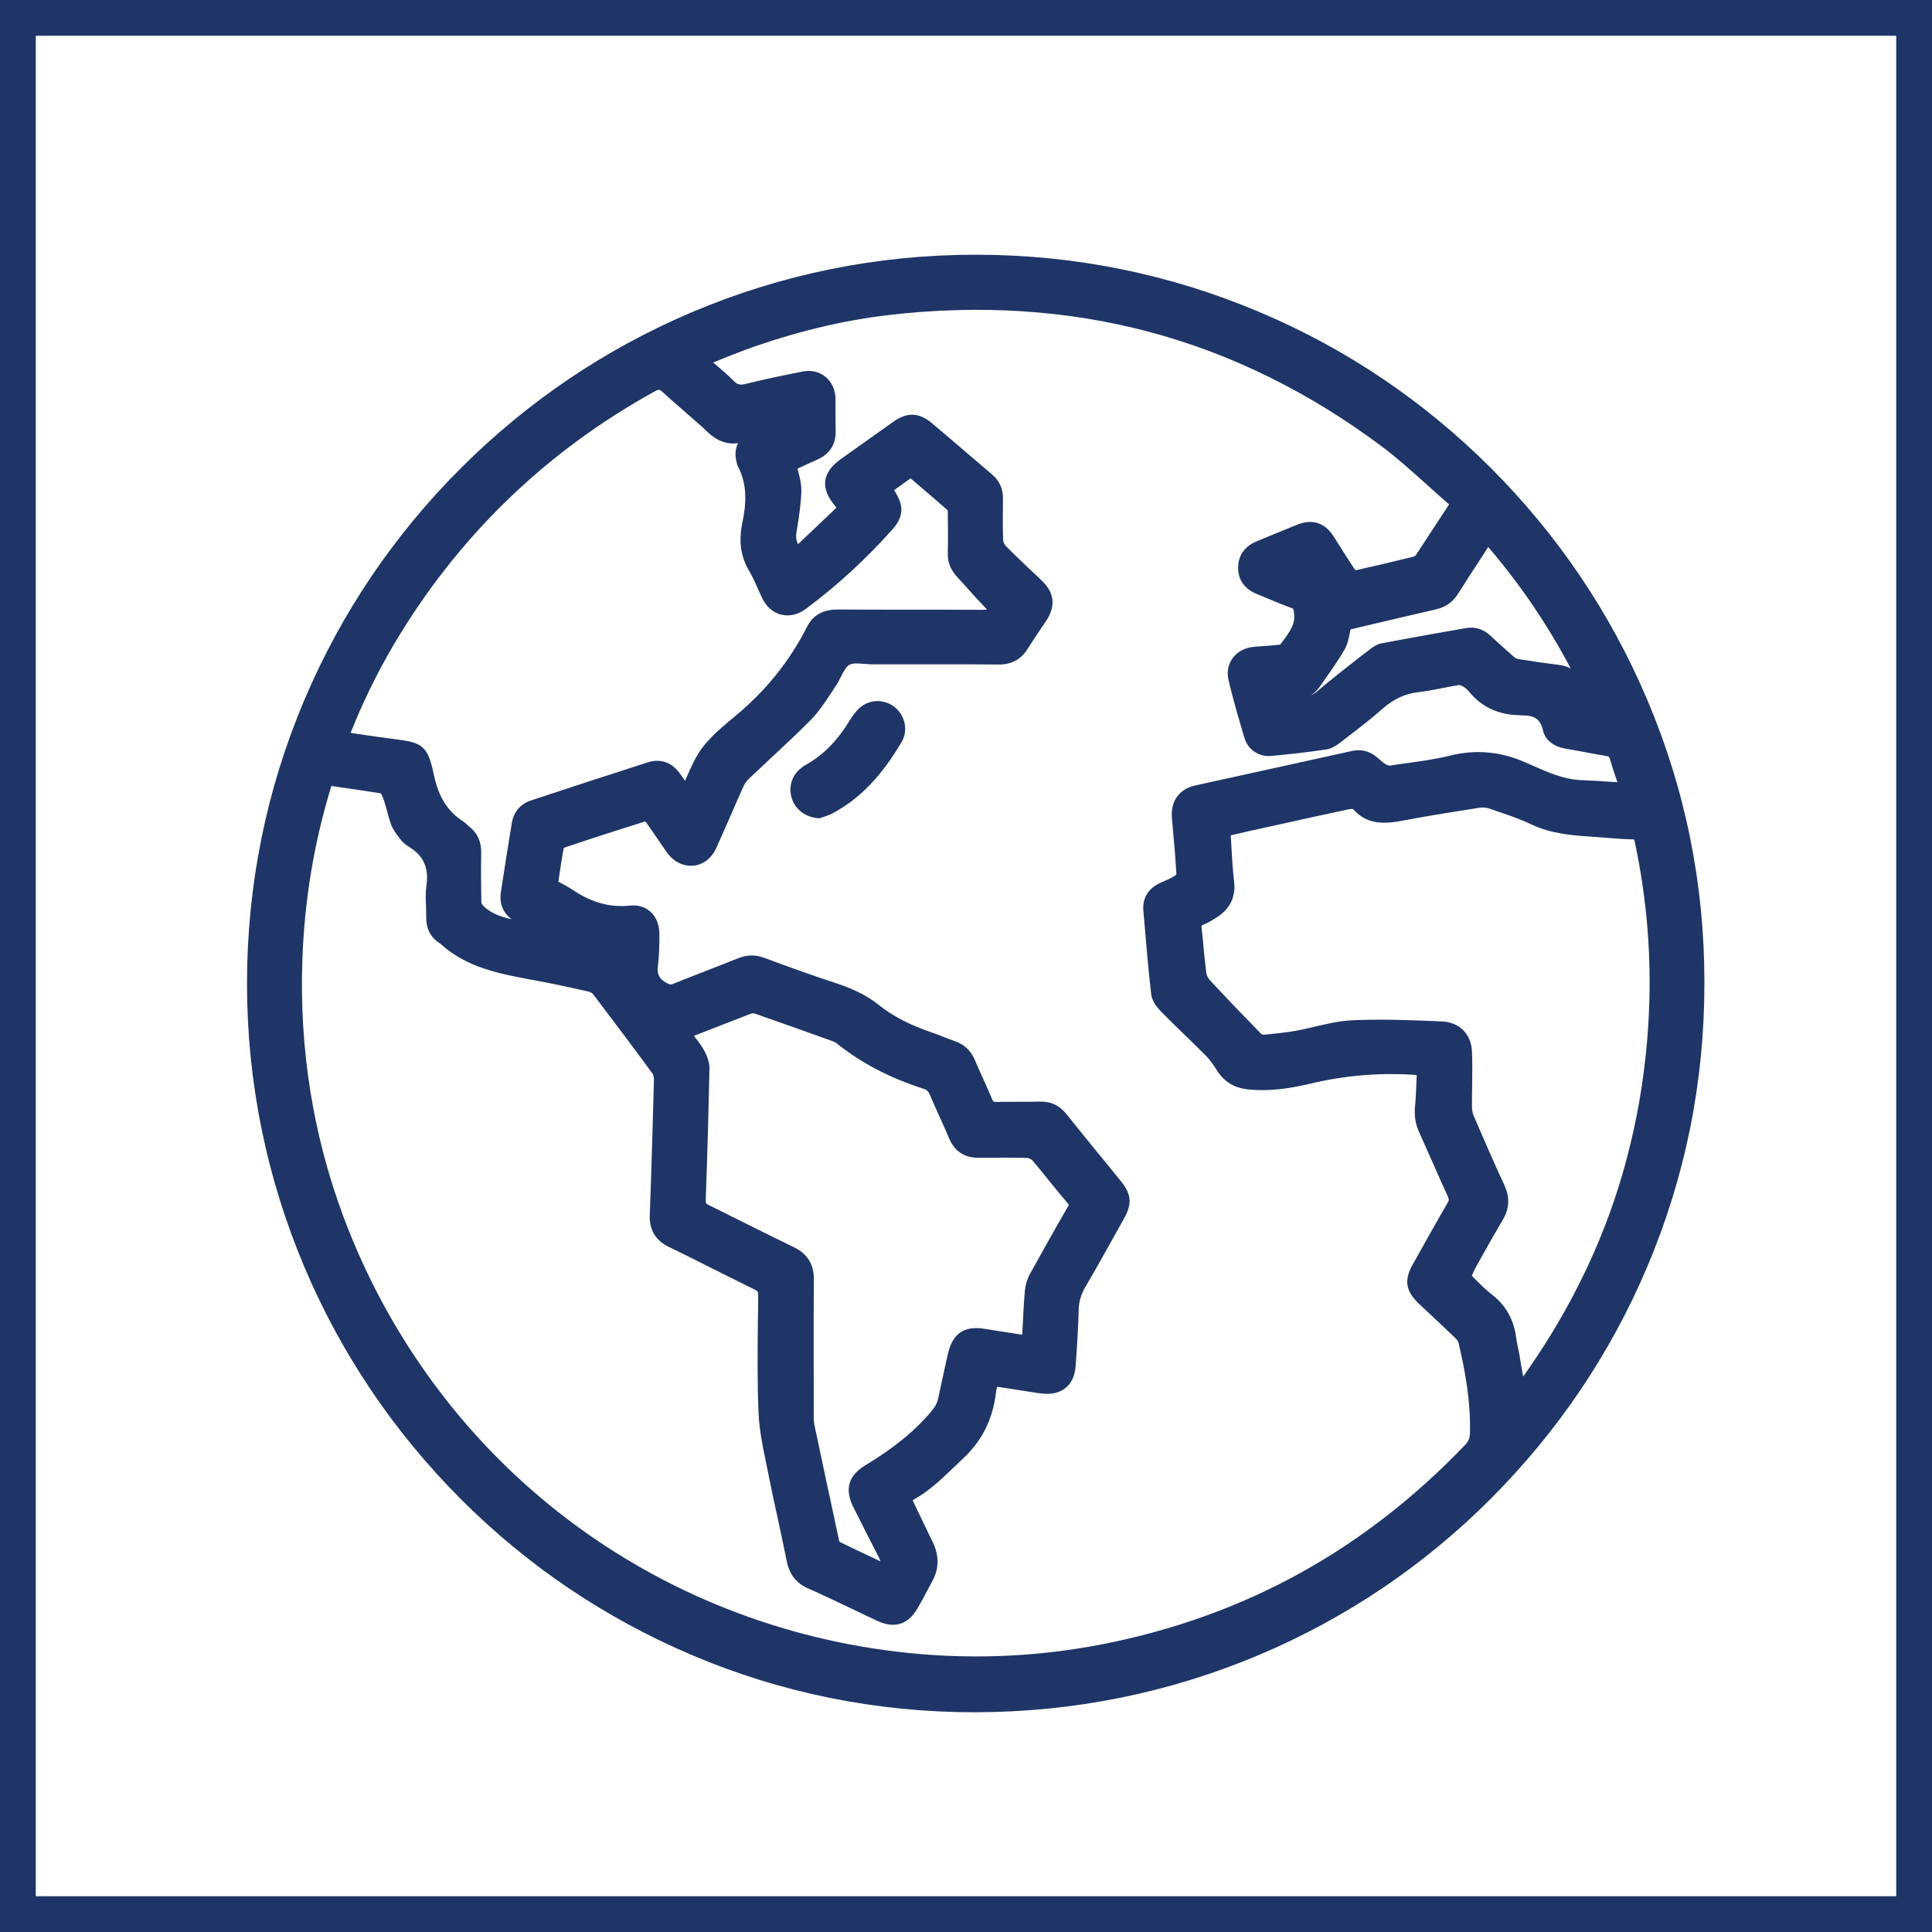 <?xml version="1.0" encoding="utf-8"?>
<!-- Generator: Adobe Illustrator 26.1.0, SVG Export Plug-In . SVG Version: 6.00 Build 0)  -->
<svg version="1.1" id="Laag_1" xmlns="http://www.w3.org/2000/svg" xmlns:xlink="http://www.w3.org/1999/xlink" x="0px" y="0px"
	 viewBox="0 0 1204.5 1204.5" style="enable-background:new 0 0 1204.5 1204.5;" xml:space="preserve">
<style type="text/css">
	.st0{fill:#1F3567;}
</style>
<g id="Laag_2_00000150063506720384522940000004336691049192355725_">
	<g>
		<path class="st0" d="M1182.2,22.3v1159.9H22.3V22.3H1182.2 M1204.5,0H0v1204.5h1204.5V0L1204.5,0z"/>
	</g>
</g>
<g id="Political">
	<g>
		<path class="st0" d="M1026.9,436.1c-22.9-54-55.7-102.6-97.4-144.3s-90.3-74.5-144.4-97.3c-56-23.7-115.4-35.7-176.7-35.7
			c-0.1,0-0.1,0-0.1,0c-61.2,0-120.6,12-176.6,35.7C377.6,217.4,329,250.2,287.2,292s-74.6,90.4-97.5,144.5
			C166,492.5,154,551.9,154,613.2s12.1,120.7,35.8,176.8c22.9,54.1,55.7,102.7,97.4,144.5s90.3,74.5,144.3,97.4
			c55.8,23.7,115.1,35.6,176.1,35.6c0.1,0,0.3,0,0.4,0c61.4-0.1,121-12.1,177.1-35.8c54.2-22.9,102.8-55.7,144.5-97.5
			s74.5-90.4,97.4-144.5c23.7-56,35.7-115.5,35.6-176.9C1062.7,551.5,1050.7,492.1,1026.9,436.1z M532.3,940.2
			c2.3,4.5,4.7,9.2,6.9,13.7c2.9,5.7,5.9,11.6,8.9,17.4c0.5,0.9,0.7,1.5,0.7,2.1l-3.3-1.6c-7.2-3.4-14.7-6.9-22-10.5
			c-0.1-0.2-0.3-0.6-0.4-1c-6-27.6-10.8-50.5-15.4-72.1c-0.4-2-0.4-4.2-0.4-6.5v-0.4c0-5.7,0-11.4,0-17.2c0-21.7-0.1-44.2,0.1-66.3
			c0.1-9.5-4-16.1-12.4-20.2c-9.5-4.6-19.1-9.4-28.4-14c-8.1-4-16.5-8.2-24.7-12.3c-1.7-0.8-2-1.2-1.9-3.5
			c1.1-30.4,1.8-57.1,2.3-81.7c0.1-3.5-1.2-7.5-3.7-11.9c-1.7-3-3.8-5.6-6-8.4l4.6-1.8c10.8-4.2,21-8.2,31.4-12.2
			c0.3-0.1,1.2-0.1,2.2,0.2c17.5,6.1,34.9,12.3,48.2,17.1c1.1,0.4,2.1,0.9,2.9,1.6c15.2,12.1,32.9,21.4,54.2,28.2
			c1.8,0.6,2.7,1.5,3.6,3.6c2.1,4.9,4.3,9.9,6.5,14.7c1.9,4.1,3.8,8.4,5.6,12.7c3.4,7.9,9.5,11.9,18.1,11.9h0.1h5
			c8.3,0,16.9-0.1,25.3,0.1c1,0,2.7,0.8,3.3,1.5c3.9,4.5,7.7,9.3,11.4,13.9c3.4,4.2,6.9,8.5,10.5,12.7c0.9,1.1,1,1.2,0.1,2.6
			c-8.9,15.4-16.5,29-23.4,41.5c-1.8,3.2-2.9,6.9-3.2,10.3c-0.6,6.1-0.9,12.3-1.2,18.3c-0.1,2.4-0.3,4.8-0.4,7.1l-0.1,2.3
			c-1.6-0.2-3.1-0.5-4.7-0.7c-6.4-1-12.4-1.9-18.5-2.9c-12.9-2.2-20.2,2.8-23.1,15.5l-1.2,5.3c-1.6,7.3-3.3,14.8-4.8,22.2
			c-0.6,2.9-1.8,5.3-4.2,8.2c-10.4,12.4-23.6,23.2-41.6,34C528.7,920.2,526.4,928.8,532.3,940.2z M408.2,244c2.5-1.4,3-1.3,5,0.5
			c4.3,4,8.9,7.9,13.2,11.7c4.9,4.3,10.1,8.7,14.9,13.3c5.8,5.5,12,7.7,18.8,6.8c-1.7,3.6-2,7.6-0.9,11.7c0,0.2,0.1,0.3,0.1,0.5
			c0.1,0.6,0.3,1.5,0.8,2.4c6.3,11.9,4.9,24.4,2.7,35.1c-2.4,11.6-1,21.3,4.5,30.4c1.9,3.2,3.5,6.7,5.1,10.4c1,2.1,1.9,4.3,3,6.5
			c2.6,5.2,6.7,8.7,11.7,9.9c5.1,1.2,10.5,0,15.3-3.6c19.4-14.4,37.6-31.1,54.2-49.8c7.7-8.7,6.3-15.9,0.8-24.2l10.3-7.4
			c1.2,1,2.4,2.1,3.6,3.1c6.4,5.5,13,11.1,19.4,16.7c0.1,0.3,0.2,0.8,0.2,1.5c0.1,7.7,0.2,16.8,0,25.7c-0.1,5.5,1.8,10.1,6,14.7
			c2.3,2.5,4.6,5,6.8,7.5c3.7,4.1,7.6,8.4,11.6,12.5c-0.6,0.2-1.4,0.3-2.9,0.3c-16.2-0.1-32.6-0.1-48.5-0.1c-13.7,0-27.9,0-41.8-0.1
			c-9.1,0-15.4,3.6-19.1,11c-10.7,21.2-25.7,39.8-44.7,55.5l-0.7,0.6c-7.1,5.9-14.5,12-20.1,19.5c-4,5.5-6.7,11.8-9.4,17.9
			c-0.3,0.8-0.7,1.5-1,2.3c-1.1-1.6-2.2-3.2-3.4-4.8c-5.1-6.9-12-9.2-19.9-6.7c-21.2,6.8-43.6,14.1-72.7,23.7
			c-6.6,2.2-10.8,7.1-12,14c-2.4,14.5-4.7,29.2-6.8,43c-1.1,7.2,1.2,13,6.7,17.1c-6.9-1.5-12.7-3.7-17.4-8c-0.9-0.8-1.5-2.1-1.5-2.5
			c-0.2-10-0.3-20.1-0.1-31.1c0.1-6.8-2.4-12.3-7.6-16.3c-0.4-0.3-0.8-0.7-1.2-1.1c-0.7-0.7-1.5-1.4-2.5-2
			c-9.7-6.3-15.3-15.3-18.2-29c-3.9-18.5-7.1-20.2-25.3-22.4c-7.1-0.9-14-1.9-21.3-3c-1.8-0.3-3.5-0.5-5.3-0.8
			c7.6-19.2,16.4-37.1,26.7-54.7C285,335,339.7,281.8,408.2,244z M240.6,503.1c1,3.6,1.9,7.2,3.2,10.8c1.2,3.3,3.3,6.1,5.2,8.6
			l0.5,0.6c1.7,2.3,3.9,3.9,5.4,4.8c9.1,5.5,12.5,13.1,11,24c-0.7,4.6-0.5,9.3-0.3,13.8c0.1,2,0.1,4.1,0.1,6.2
			c0,7.3,2.9,12.8,8.8,16.4l0.1,0.1l0.1,0.1c16.3,14.8,36.8,18.6,56.6,22.3l1.2,0.2c10.9,2,21.7,4.3,34.4,7.2c1.1,0.2,2.4,1,3,1.8
			c13.2,17.4,25.3,33.5,36.9,49.3c0.6,0.8,0.9,2.5,0.9,4c-0.7,25.4-1.5,54.9-2.6,84.3c-0.3,9.3,3.6,15.8,12.1,19.9
			c9.6,4.6,19.2,9.5,28.6,14.2c8.2,4.1,16.6,8.3,24.9,12.4c1.8,0.9,2,1.3,2,3.2c0,5.5-0.1,11.1-0.2,16.6
			c-0.2,18.5-0.4,37.7,0.4,56.6c0.4,10.7,2.6,21.3,4.7,31.5c0.5,2.4,1,4.9,1.5,7.3c1.9,9.5,3.9,19.1,6,28.4
			c1.8,8.4,3.7,17.1,5.4,25.6c1.7,8.3,5.9,13.8,13.5,17.1c9.8,4.3,19.7,9.1,29.2,13.6c4.6,2.2,9.1,4.4,13.7,6.5
			c10.6,5,19.2,2.4,25-7.6c3-5.1,5.8-10.5,8.5-15.6l1.1-2c4-7.6,4-15.6,0.1-23.7c-3.2-6.7-6.4-13.3-9.7-20.1l-2.9-6.1
			c0.2-0.2,0.5-0.3,0.7-0.5c9.2-5.1,16.7-12.2,23.9-19.1c2-1.9,4.1-3.9,6.2-5.9c12.2-11.2,19.1-24.7,21.1-41.5
			c0.1-1.2,0.4-2.4,0.8-3.8l2.9,0.4c6.5,1,12.9,2,19.3,3c0.8,0.1,1.7,0.2,2.5,0.4c0.8,0.1,1.6,0.2,2.4,0.3
			c6.2,0.9,11.5-0.2,15.4-3.3c3.8-3,6-7.7,6.4-13.7c0.8-11.2,1.6-23.1,1.9-35c0.1-5.1,1.4-9.4,3.8-13.7c6.5-11.1,12.9-22.5,19-33.5
			c1.8-3.3,3.7-6.6,5.5-9.9c5.1-9,4.6-15.1-1.9-23.1c-4.5-5.6-9.1-11.2-13.7-16.8c-6.7-8.2-13.6-16.7-20.3-25.1
			c-4.3-5.4-9.8-8-16.6-7.8c-4.4,0.1-9,0.1-13.4,0.1c-4.5,0-9.2,0-13.8,0.1c-1.6,0-1.9-0.1-2.6-1.8c-2-4.8-4.2-9.6-6.3-14.3
			c-1.5-3.3-3.1-6.8-4.5-10.2c-2.5-5.8-6.6-9.6-12.4-11.6c-2.4-0.8-4.8-1.8-7.2-2.7c-2.3-0.9-4.7-1.9-7.2-2.7
			c-14-4.8-24.5-10.3-33.2-17.3s-18.7-10.9-27.3-13.7c-15.5-5.1-30.9-10.7-43.8-15.5c-5.7-2.1-11-2-16.6,0.3
			c-6.7,2.7-13.5,5.3-20.1,7.9c-6.7,2.6-13.6,5.3-20.3,8c-1.4,0.6-2.1,0.5-4.2-0.7c-4.5-2.5-5.9-5.4-5.2-10.7
			c0.7-5.5,0.8-11,0.9-16.4V583c0.1-6-1.8-11.2-5.5-14.5c-3.3-3.1-7.8-4.4-12.8-3.9c-12.6,1.3-24-1.9-35.9-9.9
			c-2.5-1.7-5.1-3-7.6-4.4c-0.4-0.2-0.8-0.4-1.2-0.6c0.2-1.1,0.3-2.3,0.5-3.4c0.9-5.9,1.7-11.5,2.8-17.2c0.1-0.2,0.4-0.6,0.6-0.7
			c17.2-5.8,34-11.2,49.9-16.2c0.2,0,0.5,0.1,0.7,0.2c2.6,3.6,5.2,7.4,7.7,11.1c1.7,2.5,3.5,5.1,5.3,7.7c4.1,5.9,10.3,9.1,16.6,8.5
			c6.3-0.6,11.6-4.7,14.5-11.3c3-6.6,5.9-13.4,8.8-19.9c2.6-6,5.3-12.2,8-18.2c0.8-1.8,2-3.4,3.3-4.7c4.4-4.2,9-8.5,13.4-12.6
			c8.5-7.9,17.2-16,25.5-24.4c4.6-4.7,8.3-10.3,11.9-15.7c1.2-1.8,2.4-3.7,3.6-5.5c1.2-1.8,2.2-3.8,3.2-5.7c1.6-3.1,3.1-6.1,5.1-7.2
			c2-1.2,5.7-0.9,9.3-0.6c1.7,0.1,3.5,0.3,5.3,0.3l0,0h14.7c20.9,0,42.5-0.1,63.7,0.1c0.1,0,0.1,0,0.2,0c8,0,13.9-3.2,18-9.8
			c2.3-3.7,4.8-7.4,7.2-11c1.5-2.2,3-4.5,4.5-6.7c5.8-8.9,5-17.1-2.6-24.5c-2.6-2.6-5.3-5.1-8-7.6c-4.9-4.7-10-9.5-14.8-14.4
			c-0.8-0.9-1.6-2.5-1.6-3.7c-0.3-9-0.2-18-0.1-25.7c0.1-6.1-2.2-11.2-6.8-15.1c-5-4.3-10-8.6-15.1-12.9
			c-7.4-6.3-14.8-12.7-22.2-18.9c-8.1-6.9-15.6-7.2-24.2-1.1c-12.5,8.9-22.8,16.2-32.5,23.1c-6.1,4.3-9.3,8.8-10,13.7
			c-0.6,4.9,1.4,10.1,6.2,15.8c0.3,0.3,0.5,0.6,0.8,1l-24,22.8c-1.1-2.4-1.4-4.6-1-7.1l0.5-3.1c1.2-7.5,2.4-15.2,2.6-22.9
			c0.1-4-0.8-7.9-1.8-11.7c-0.2-0.8-0.4-1.5-0.6-2.3c0.5-0.3,1.1-0.5,1.7-0.8c3.4-1.6,6.8-3.2,10.3-4.7c8.1-3.5,12-9.6,11.8-18.3
			c-0.1-3.7-0.1-7.6-0.1-11.3c0-2.8,0-5.7,0-8.6c-0.1-5.5-2.4-10.4-6.3-13.6c-3.8-3.1-8.8-4.3-14-3.3c-11.5,2.2-23.2,4.7-36,7.8
			c-3.2,0.8-4.9,0.4-7-1.8c-3.7-3.7-7.7-7.1-11.9-10.7c-0.4-0.3-0.7-0.6-1.1-0.9c1-0.4,2-0.8,3-1.2c6-2.4,11.6-4.7,17.3-6.8
			c30.1-10.9,60.1-18.2,89.2-21.6c56.6-6.6,111.1-3.1,162,10.4c51.3,13.6,100.2,37.7,145.6,71.7c9.6,7.2,18.8,15.5,27.7,23.5
			c4.4,4,9,8.1,13.6,12.1c0.2,0.2,0.3,0.3,0.4,0.4c-0.1,0.1-0.2,0.3-0.3,0.5c-3.7,5.6-7.4,11.2-11,16.7c-3,4.6-6.1,9.4-9.1,14
			c-0.4,0.6-1.2,1.2-1.6,1.3c-13.7,3.4-25.2,6.1-36,8.5c-0.3-0.1-0.7-0.4-0.8-0.5c-2.9-4.3-5.7-8.9-8.5-13.2
			c-1.5-2.4-3.1-4.9-4.6-7.3c-5.5-8.6-13.3-11.2-22.7-7.4c-8,3.2-16.4,6.7-25.6,10.5c-7.3,3.1-11.2,8.7-11.3,16.2
			c-0.1,7.6,3.9,13.3,11.6,16.5c1.8,0.7,3.5,1.5,5.3,2.2c5.4,2.3,11,4.6,16.7,6.7c0.6,0.2,0.7,0.4,0.7,0.4c0.2,0.2,0.4,1.3,0.5,2.1
			c1.2,7-2.5,12-6.8,17.8c-0.5,0.7-1.1,1.5-1.6,2.2c-0.2,0.1-0.8,0.3-2.1,0.4c-2.8,0.3-5.7,0.5-8.5,0.7c-2.1,0.1-4.2,0.3-6.3,0.5
			c-5.3,0.5-10,3-13,7.1c-2.7,3.8-3.6,8.4-2.6,13c3.1,13.5,7.1,26.8,10.1,36.9c2.2,7.1,8.9,11.6,16.4,11c11.2-1,22.6-2.3,34.8-4.1
			c3.3-0.5,6.1-2.5,8.8-4.5c1.6-1.3,3.3-2.5,4.9-3.8c7.1-5.4,14.3-11,21.1-17c6.9-6.1,14-9.4,22.5-10.4c5-0.6,10-1.5,14.8-2.5
			c3.4-0.7,6.9-1.3,10.3-1.9c0.4-0.1,1.5,0.2,2.8,1s2.6,1.9,3.8,3.4c7.8,9.4,18.3,14.2,31.3,14.4c0.1,0,0.2,0,0.3,0
			c0.3,0,0.7,0.1,1.2,0.1c7.8-0.1,11.5,2.5,13,9.2c1.4,6.1,6.4,10.2,14,11.5c3.5,0.6,7,1.3,10.5,1.9c4.9,0.9,9.9,1.9,14.9,2.7
			c1.8,0.3,2,0.6,2.4,1.9c1.3,4.6,2.8,9,4.4,13.7c0.1,0.3,0.2,0.6,0.3,0.8c-1.1-0.1-2.2-0.2-3.3-0.2c-6.4-0.5-12.4-0.9-18.6-1.1
			c-11.3-0.3-21.8-5-31.9-9.5c-1.2-0.5-2.4-1.1-3.6-1.6c-15.5-6.8-30.9-8.2-47.1-4.2c-9.2,2.3-18.9,3.6-28.3,4.9
			c-3,0.4-5.9,0.8-8.9,1.3c-0.6,0.1-1.8-0.2-2.9-0.9c-1.2-0.7-2.4-1.7-3.6-2.8c-0.8-0.7-1.6-1.4-2.4-2c-4.4-3.5-9.4-4.6-15-3.4
			c-14.7,3.2-29.4,6.5-44,9.7c-17.9,3.9-35.8,7.9-53.7,11.8c-9.9,2.2-15.4,9.9-14.5,20.1c1.3,14.1,2.2,24.9,2.8,35
			c-0.1,0.4-0.6,1-0.9,1.2c-2.1,1.3-4.4,2.3-6.8,3.4c-0.7,0.3-1.4,0.6-2.1,0.9c-7.7,3.5-11.5,9.6-10.8,17.6l0.5,5.6
			c1.3,15.2,2.6,31,4.4,46.4c0.4,3.4,2.5,7.1,6.5,11.1c4.7,4.8,9.6,9.6,14.4,14.2c4.4,4.3,9,8.7,13.4,13.2c2.7,2.7,4.9,6.2,7.1,9.5
			c4.2,6.5,10.3,10.2,18.3,11.2c14.8,1.7,28.8-1,39.5-3.5c21.8-5.2,43.5-7,66.3-5.4c0,1.1-0.1,2.2-0.1,3.3
			c-0.2,5.3-0.4,10.8-0.9,16.1c-0.6,6,0.2,11.2,2.6,16.4c3.2,7.1,6.4,14.3,9.5,21.3c2.7,6.2,5.5,12.5,8.4,18.8
			c0.7,1.6,0.7,2.3-0.2,3.8c-6.2,10.6-12.3,21.5-18.2,32.1l-3.5,6.2c-5.6,9.9-4.5,16.7,3.8,24.6c2.7,2.5,5.3,5,8,7.5
			c4.8,4.5,9.9,9.2,14.7,13.9c1,1,1.8,2.1,2,3c3.9,16.6,7.7,36.3,7.1,56.4c-0.1,3-0.9,4.9-2.7,6.9c-31.1,32.6-65.8,59.6-103.1,80.2
			c-37.6,20.8-79,35.7-122.9,44.3c-42.6,8.4-86.3,9.9-129.7,4.6c-77.1-9.4-149.8-39.5-210.1-87S241.3,831.4,214.1,758.5
			c-18.8-50.4-27.5-104.1-25.6-159.5c1.2-37.3,7.3-74,18.1-109c1.5,0.2,3.1,0.4,4.6,0.7c8.6,1.2,17.5,2.5,26.2,3.9
			c0.2,0.3,0.5,0.7,0.5,0.9C239.2,498,239.9,500.6,240.6,503.1z M971.7,414.5c-8.9-1.1-17.1-2.3-25-3.6c-0.9-0.1-2.1-0.7-2.9-1.4
			c-4-3.5-8-7.2-11.9-10.7l-2.8-2.6c-4.5-4.1-9.6-5.6-15.2-4.6l-9.8,1.7c-13.9,2.5-28.3,5-42.4,7.7c-3.3,0.6-6.1,2.6-8.3,4.3
			c-1.9,1.5-3.8,3-5.7,4.4c-8.8,6.9-18,14-26.6,21.4c-1.2,1-2.5,1.8-3.8,2.3c2.1-1.3,3.8-2.9,5.3-5c1.2-1.8,2.5-3.6,3.7-5.3
			c4.1-5.8,8.4-11.9,12-18.2c1.8-3.1,2.5-6.7,3.2-10.1c0.2-0.8,0.3-1.6,0.5-2.4c4.2-1,8.4-2,12.6-3c13.3-3.1,27.1-6.4,40.7-9.5
			c6-1.4,10.5-4.5,13.7-9.7c4.9-7.8,9.9-15.4,15.1-23.4c1.2-1.9,2.5-3.8,3.7-5.8c20.2,23.6,37.1,48.6,51.5,75.8
			C977.2,415.6,974.6,414.8,971.7,414.5z M921.9,786.8c5-9,9.8-17.5,14.9-26.1c4.3-7.2,4.6-14.1,1.1-21.8
			c-6.8-14.7-13.4-29.9-19.2-43.4c-0.6-1.5-1-3.4-1-5.5c0-4.2,0-8.5,0.1-12.6c0.1-7.2,0.2-14.6-0.1-21.9c-0.5-11-8-18.3-19-18.7
			l-4.3-0.2c-17-0.7-34.5-1.3-51.7-0.5c-7.7,0.4-15.4,2.2-22.7,3.9c-3.9,0.9-8,1.9-11.9,2.6c-6.8,1.2-13.8,1.9-20.3,2.5
			c-0.4,0-1.4-0.3-1.7-0.7c-12.5-12.8-22.6-23.4-31.8-33.3c-1.1-1.2-2.1-3.2-2.3-4.9c-0.6-5-1.1-10.1-1.6-15c-0.4-3.9-0.7-8-1.2-12
			c-0.3-2.3,0-2.4,1.2-2.8c2.2-0.8,4.1-2,6-3.1c0.5-0.3,1-0.6,1.4-0.9c8.8-5.2,12.7-12.9,11.6-22.7c-0.8-7.2-1.3-14.3-1.7-21.9
			c-0.1-2.3-0.3-4.6-0.4-7l4.7-1.1c5.7-1.3,11.3-2.6,16.9-3.8l5.1-1.1c15.3-3.4,31-6.9,46.6-10.2c1.1-0.2,2.2-0.3,2.8-0.3
			c10,11.3,22.4,9,33.4,6.9c15.3-2.9,30.9-5.3,46.1-7.7h0.3c1.5-0.2,3.5,0,5.3,0.6c1.9,0.7,3.9,1.3,5.8,2c6.9,2.3,14,4.8,20.5,7.9
			c12.4,5.9,25.5,6.8,38.2,7.7c2.7,0.2,5.5,0.4,8.2,0.6c6.2,0.5,11.8,0.9,16.9,1c0.3,0,0.5,0,0.7,0.1c0.1,0.1,0.2,0.4,0.3,1
			c7,32.7,10.1,66,9.2,99.1c-1.2,43.4-8.6,85.3-21.9,124.7c-13,38.5-32.2,75.5-56.8,110c-0.8-4.5-1.6-9-2.3-13.5
			c-0.3-1.5-0.6-3-0.9-4.4c-0.5-2.3-0.9-4.4-1.2-6.6c-1.5-11.3-6.5-20-15.3-26.8c-3.4-2.6-6.5-5.7-9.8-9c-0.8-0.8-1.7-1.7-2.5-2.5
			C918.7,792.5,920.3,789.6,921.9,786.8z"/>
		<path class="st0" d="M557.3,440.5c-7-5.2-16.5-4.4-22.5,1.9c-1.8,1.9-3.5,4.2-5.1,6.8c-7.6,12.6-16.6,21.7-27.6,27.8
			c-1.3,0.7-2.5,1.7-4,3c-5.2,4.9-6.7,12.4-4,19c2.6,6.4,8.8,10.6,16.1,11.1l0.8,0.1l0.7-0.3c0.7-0.2,1.3-0.5,2-0.7
			c1.7-0.5,3.4-1.1,5.1-2c16.8-8.9,30.6-23,43.3-44.6C566.4,455.4,564.3,445.7,557.3,440.5z"/>
	</g>
</g>
</svg>
